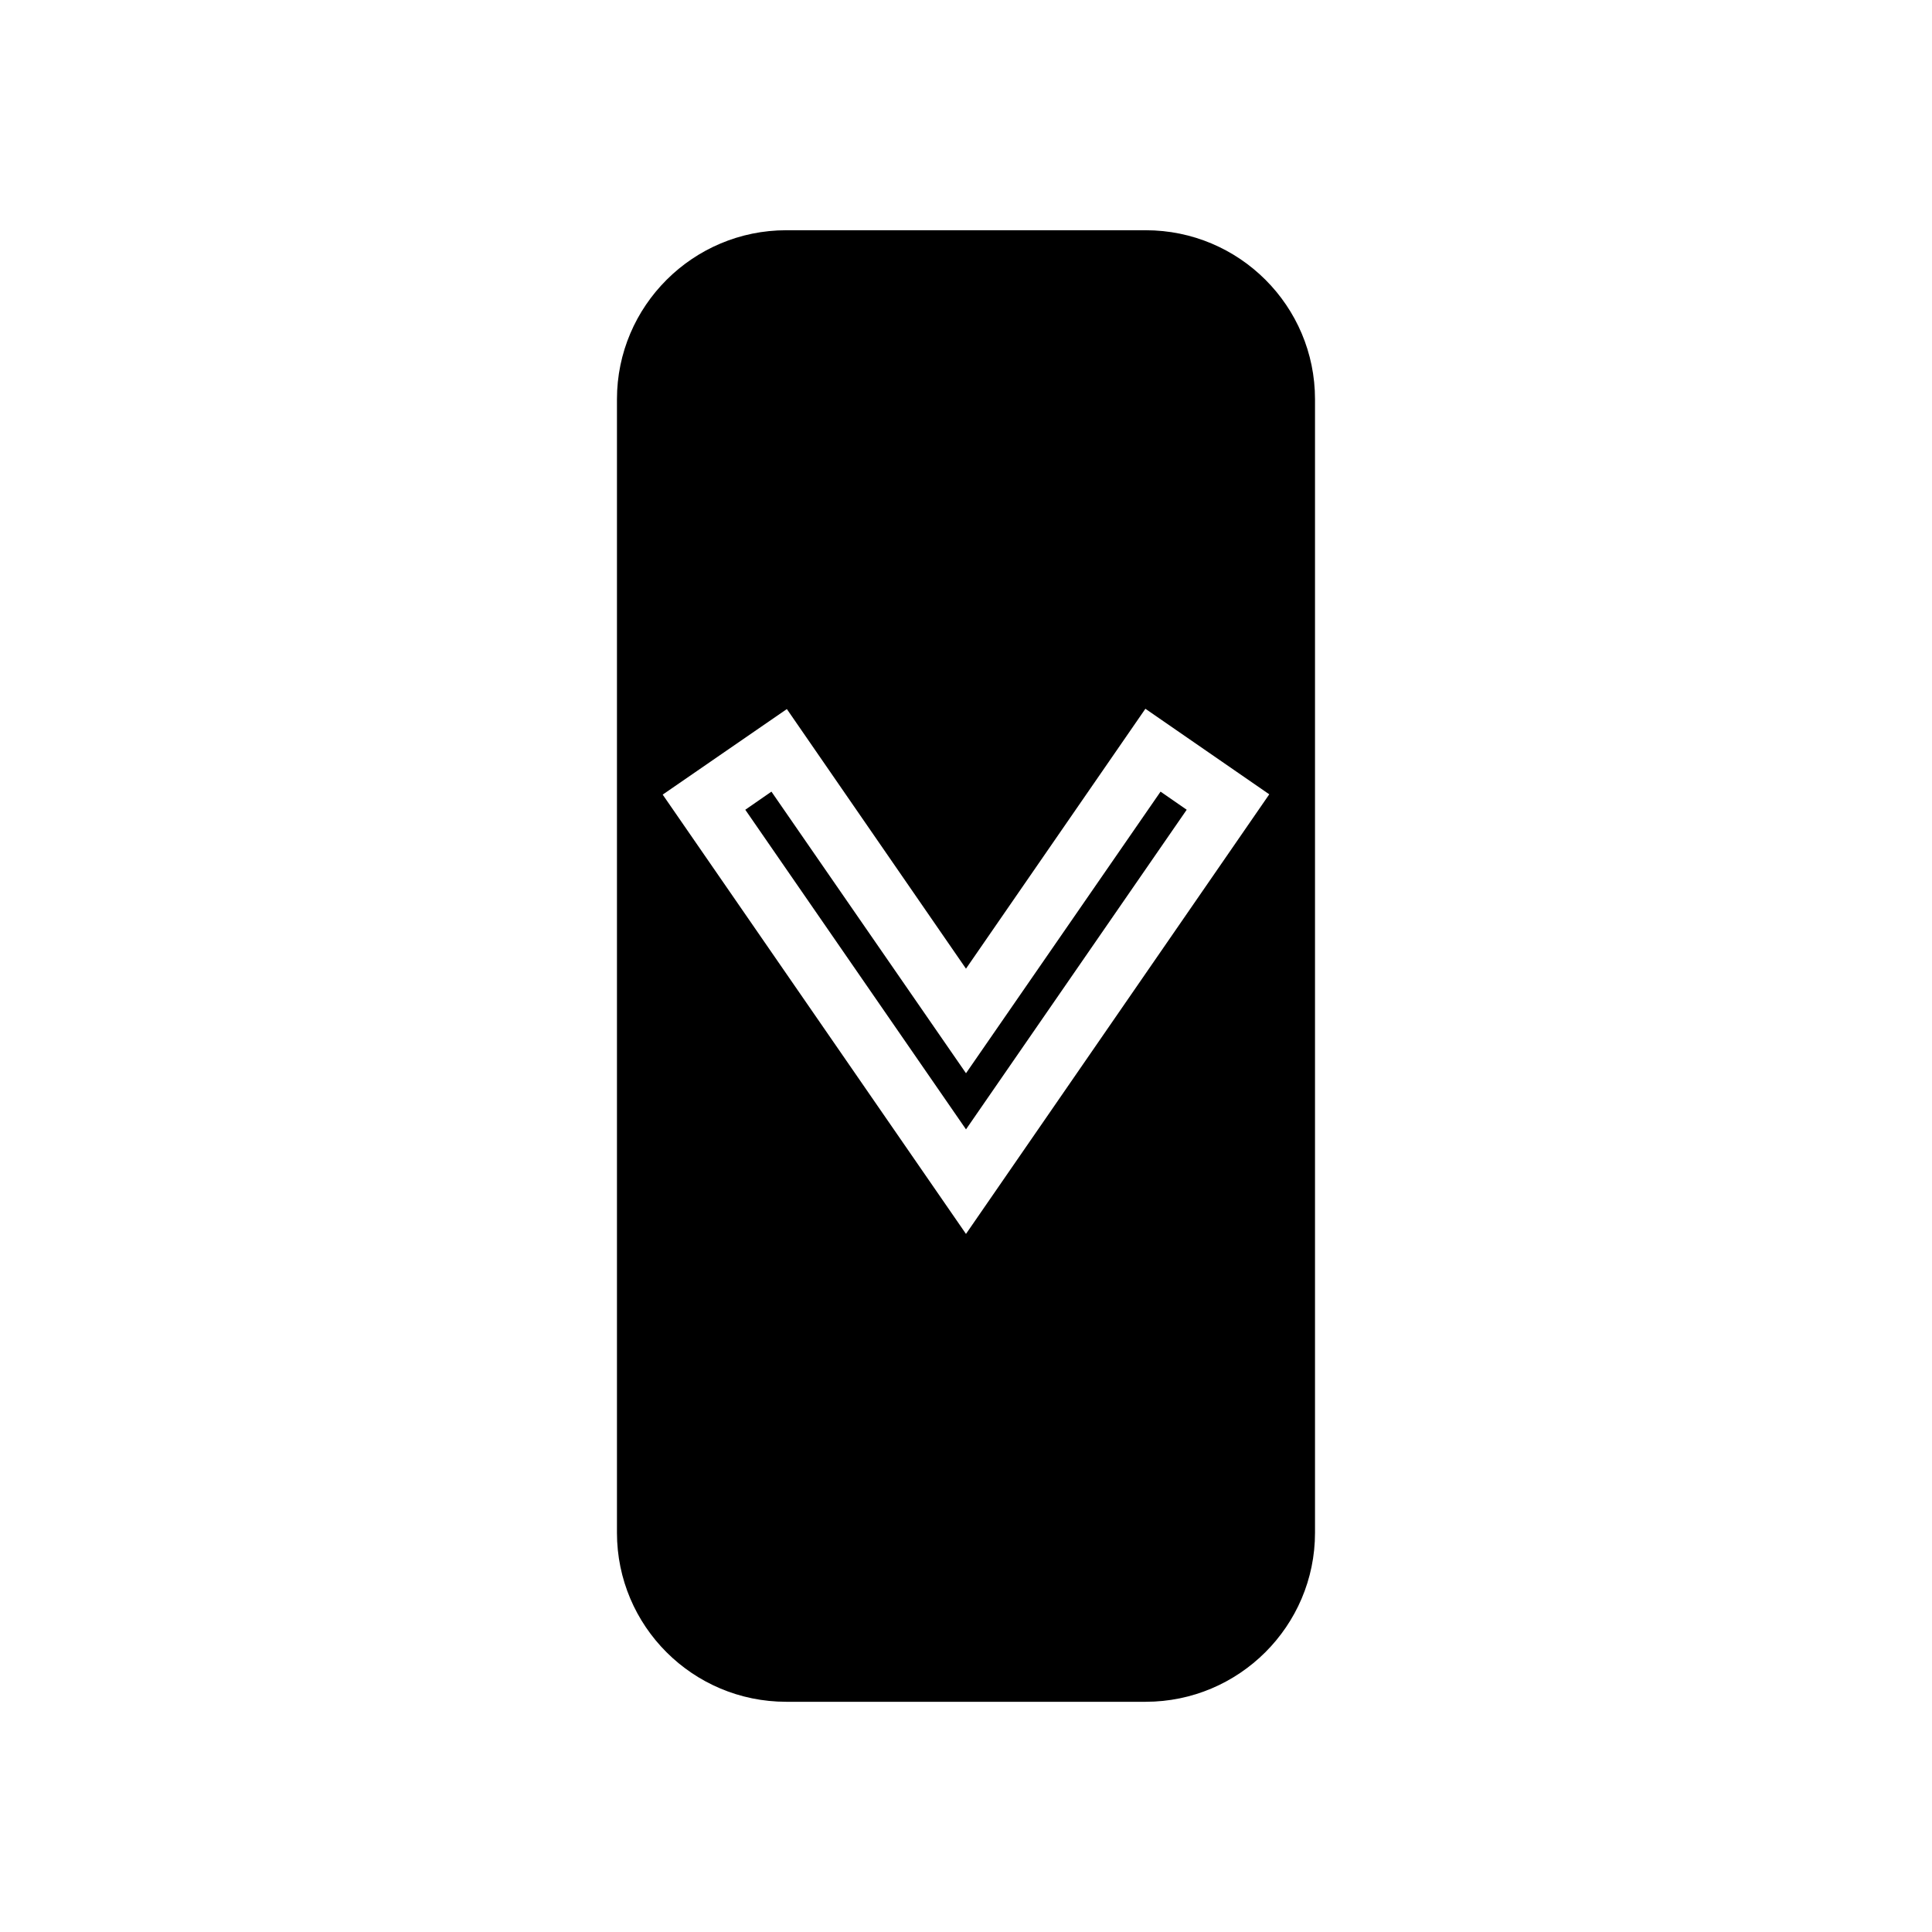 <?xml version="1.0" encoding="UTF-8"?>
<!-- Uploaded to: SVG Repo, www.svgrepo.com, Generator: SVG Repo Mixer Tools -->
<svg fill="#000000" width="800px" height="800px" version="1.1" viewBox="144 144 512 512" xmlns="http://www.w3.org/2000/svg">
 <g>
  <path d="m447.62 594.99c24.719 0 44.871-20.074 44.871-44.793v-300.39c0-24.719-20.074-44.793-44.871-44.793h-95.25c-24.719 0-44.871 20.074-44.871 44.793v300.39c0 24.719 20.074 44.793 44.871 44.793zm-128-240.41 32.906-22.672 47.469 68.801 47.547-68.879 32.828 22.672-80.375 116.5z"/>
  <path d="m400 428.42-51.562-74.629-6.93 4.801 58.492 84.703 58.488-84.703-6.93-4.801z"/>
 </g>
</svg>